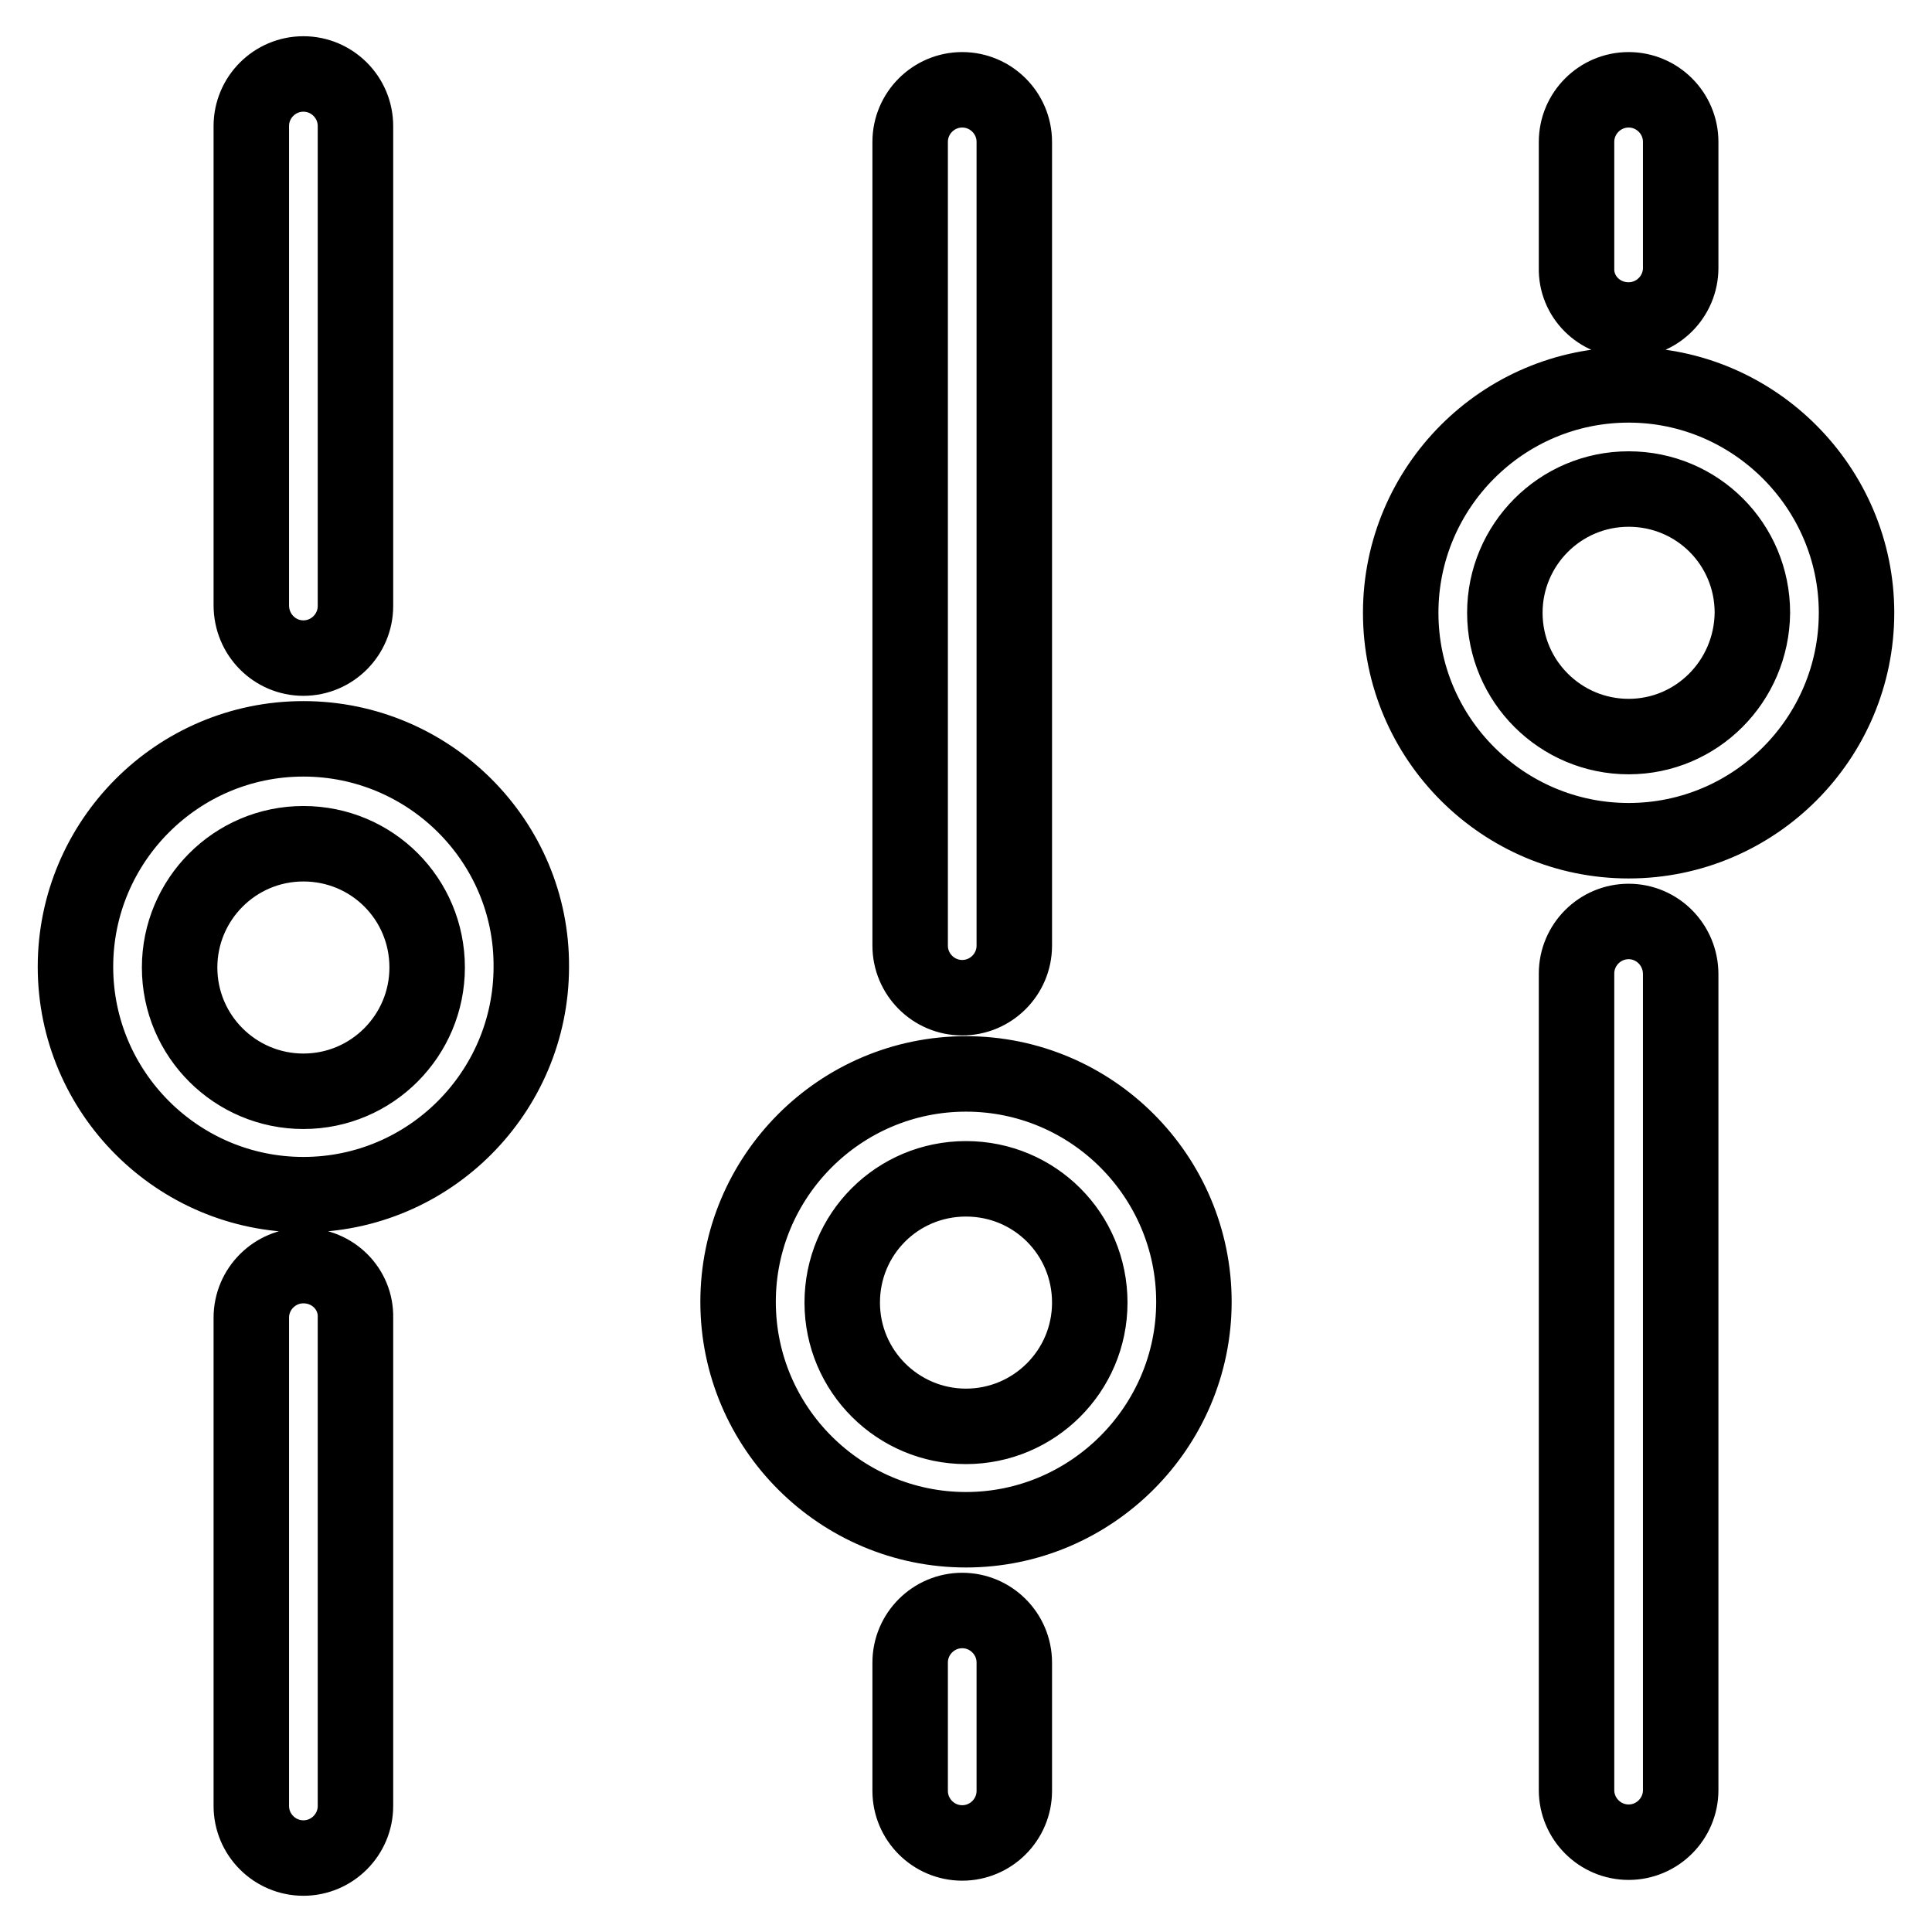 <?xml version="1.0" encoding="utf-8"?>
<!-- Svg Vector Icons : http://www.onlinewebfonts.com/icon -->
<!DOCTYPE svg PUBLIC "-//W3C//DTD SVG 1.1//EN" "http://www.w3.org/Graphics/SVG/1.1/DTD/svg11.dtd">
<svg version="1.1" xmlns="http://www.w3.org/2000/svg" xmlns:xlink="http://www.w3.org/1999/xlink" x="0px" y="0px" viewBox="0 0 256 256" enable-background="new 0 0 256 256" xml:space="preserve">
<g> <path stroke-width="10" fill-opacity="0" stroke="#000000"  d="M215.8,122.1c-3.8,0-6.9,3.1-6.9,6.9v108.2c0,3.8,3.1,6.9,6.9,6.9c3.8,0,6.9-3.1,6.9-6.9V129.1 C222.7,125.2,219.6,122.1,215.8,122.1z M215.8,42.4c3.8,0,6.9-3.1,6.9-6.9V18.8c0-3.8-3.1-6.9-6.9-6.9c-3.8,0-6.9,3.1-6.9,6.9v16.7 C208.8,39.3,211.9,42.4,215.8,42.4z M215.8,51c-16.7,0-30.2,13.6-30.2,30.2c0,16.7,13.6,30.2,30.2,30.2c16.7,0,30.2-13.6,30.2-30.2 C246,64.6,232.4,51,215.8,51z M215.8,97.6c-9,0-16.4-7.3-16.4-16.4c0-9,7.3-16.4,16.4-16.4s16.4,7.3,16.4,16.4 C232.1,90.3,224.8,97.6,215.8,97.6z M127.5,132.2c3.8,0,6.9-3.1,6.9-6.9V18.8c0-3.8-3.1-6.9-6.9-6.9c-3.8,0-6.9,3.1-6.9,6.9v106.5 C120.6,129.1,123.7,132.2,127.5,132.2z M127.5,213.4c-3.8,0-6.9,3.1-6.9,6.9v17c0,3.8,3.1,6.9,6.9,6.9c3.8,0,6.9-3.1,6.9-6.9v-17 C134.4,216.5,131.3,213.4,127.5,213.4z M128,142.3c-16.7,0-30.2,13.6-30.2,30.2c0,16.7,13.6,30.2,30.2,30.2s30.2-13.6,30.2-30.2 C158.2,155.9,144.7,142.3,128,142.3z M128,189c-9,0-16.4-7.3-16.4-16.4s7.3-16.4,16.4-16.4s16.4,7.3,16.4,16.4S137,189,128,189z  M40.2,87.2c3.8,0,6.9-3.1,6.9-6.9V16.7c0-3.8-3.1-6.9-6.9-6.9c-3.8,0-6.9,3.1-6.9,6.9v63.5C33.3,84.1,36.4,87.2,40.2,87.2z  M40.2,167.7c-3.8,0-6.9,3.1-6.9,6.9v64.7c0,3.8,3.1,6.9,6.9,6.9c3.8,0,6.9-3.1,6.9-6.9v-64.7C47.2,170.8,44.1,167.7,40.2,167.7z  M40.2,97.9c-16.7,0-30.2,13.6-30.2,30.2c0,16.7,13.6,30.2,30.2,30.2c16.7,0,30.2-13.6,30.2-30.2C70.5,111.5,56.9,97.9,40.2,97.9 L40.2,97.9z M40.2,144.6c-9,0-16.4-7.3-16.4-16.4c0-9,7.3-16.4,16.4-16.4s16.4,7.3,16.4,16.4C56.6,137.2,49.3,144.6,40.2,144.6z"/></g>
</svg>